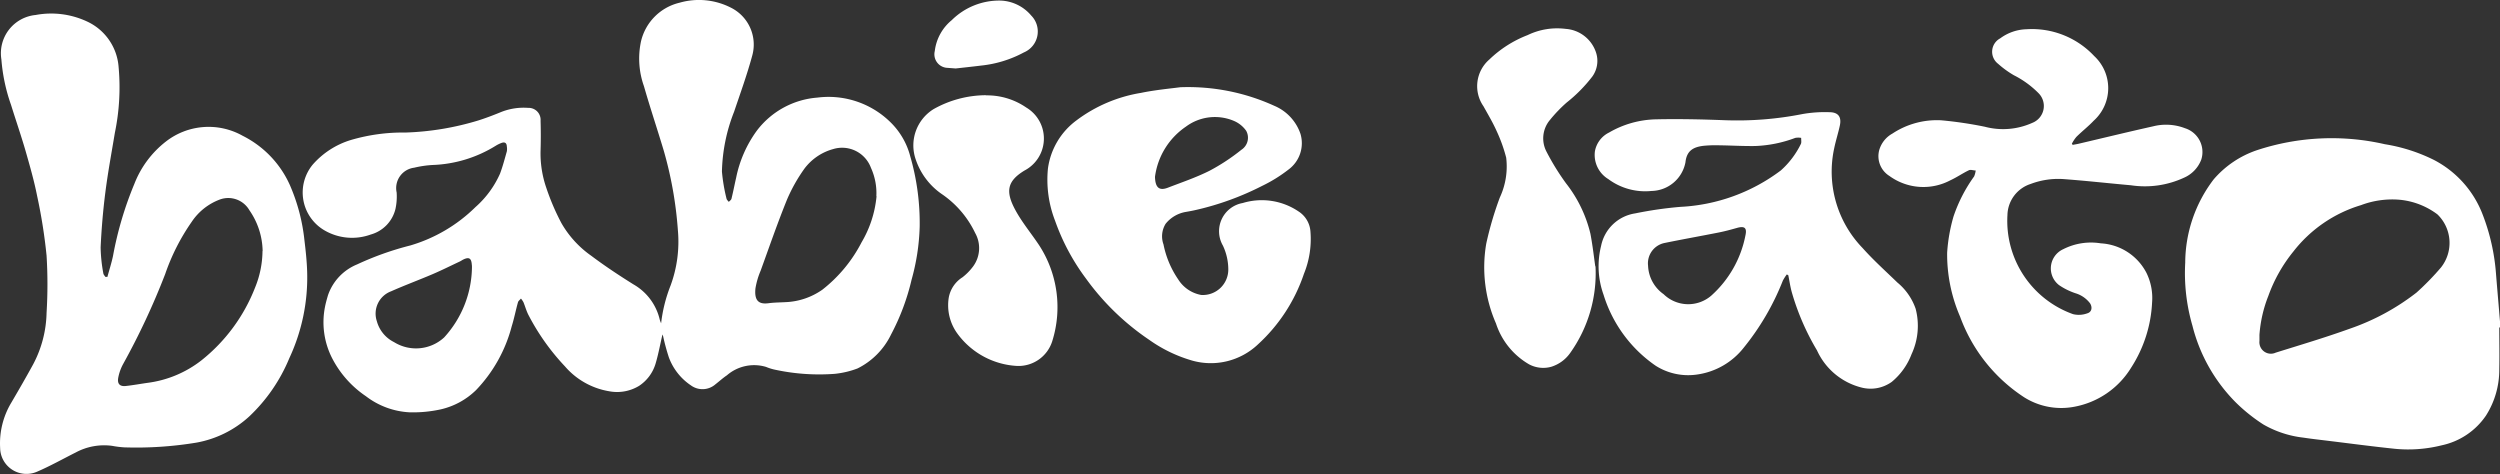 <svg xmlns="http://www.w3.org/2000/svg" xmlns:xlink="http://www.w3.org/1999/xlink" width="92.217" height="17.487" viewBox="0 0 92.217 17.487">
  <rect x="0" y="0" width="92.217" height="17.487" fill="#333333" stroke="none"/>
  <defs>
    <clipPath id="clip-path">
      <rect id="Rectangle_30" data-name="Rectangle 30" width="92.217" height="17.487" fill="#fff"/>
    </clipPath>
  </defs>
  <g id="Group_39" data-name="Group 39" transform="translate(-816.549 249)">
    <g id="Group_38" data-name="Group 38" transform="translate(816.549 -249)" clip-path="url(#clip-path)">
      <path id="Path_47" data-name="Path 47" d="M203.041,11.948a5.466,5.466,0,0,1,.352-1.417,4.676,4.676,0,0,0,.269-2.036,14.216,14.216,0,0,0-.526-2.954c-.237-.79-.5-1.573-.727-2.365a3.035,3.035,0,0,1-.109-1.643A1.913,1.913,0,0,1,203.724.1a2.59,2.59,0,0,1,1.9.186,1.52,1.52,0,0,1,.779,1.771c-.189.7-.436,1.378-.667,2.064a6.374,6.374,0,0,0-.449,2.206,6.394,6.394,0,0,0,.169,1c.008.044.055.08.084.12.036-.04.093-.075.1-.121.063-.255.112-.514.171-.77a4.424,4.424,0,0,1,.764-1.737A3.1,3.1,0,0,1,208.809,3.6a3.257,3.257,0,0,1,2.767.982,2.7,2.7,0,0,1,.657,1.184,8.846,8.846,0,0,1,.348,2.6,8.019,8.019,0,0,1-.3,1.956,8.334,8.334,0,0,1-.756,2.017,2.711,2.711,0,0,1-1.235,1.251,3.267,3.267,0,0,1-.846.2,7.74,7.74,0,0,1-2.162-.145,1.878,1.878,0,0,1-.368-.111,1.534,1.534,0,0,0-1.446.312c-.15.1-.283.223-.426.334a.723.723,0,0,1-.9.035,2.132,2.132,0,0,1-.813-1.033,8,8,0,0,1-.211-.777.632.632,0,0,0-.025-.068c-.083.358-.149.725-.255,1.08a1.493,1.493,0,0,1-.607.816,1.562,1.562,0,0,1-1.1.2,2.747,2.747,0,0,1-1.635-.919,8.337,8.337,0,0,1-1.331-1.867c-.087-.158-.133-.338-.2-.5a.8.8,0,0,0-.092-.134c-.038.047-.1.089-.111.142-.082.293-.139.593-.23.883a5.346,5.346,0,0,1-1.314,2.35,2.726,2.726,0,0,1-1.307.713,4.762,4.762,0,0,1-1.148.108,2.886,2.886,0,0,1-1.606-.592,3.782,3.782,0,0,1-1.264-1.434,2.913,2.913,0,0,1-.251-1.848c.028-.149.071-.3.112-.441a1.891,1.891,0,0,1,1.073-1.14,11.116,11.116,0,0,1,1.966-.7,5.721,5.721,0,0,0,2.4-1.413,3.576,3.576,0,0,0,.909-1.237c.1-.266.172-.546.251-.821a.562.562,0,0,0,0-.175c-.006-.149-.088-.181-.214-.129a1.185,1.185,0,0,0-.2.1,4.725,4.725,0,0,1-2.328.707,3.853,3.853,0,0,0-.677.1.758.758,0,0,0-.646.914,2.168,2.168,0,0,1-.044.608,1.294,1.294,0,0,1-.912.943,2.021,2.021,0,0,1-1.684-.141,1.616,1.616,0,0,1-.456-2.438,3.048,3.048,0,0,1,1.415-.91,6.808,6.808,0,0,1,2.014-.273,10.323,10.323,0,0,0,2.68-.446c.268-.085.531-.185.792-.291a2.25,2.25,0,0,1,1.047-.173.441.441,0,0,1,.457.476c.011.363.011.726,0,1.089a3.876,3.876,0,0,0,.211,1.383,8.621,8.621,0,0,0,.556,1.3,3.749,3.749,0,0,0,1.107,1.211c.5.376,1.024.722,1.554,1.053a2.025,2.025,0,0,1,.968,1.3,1.182,1.182,0,0,0,.055.144Zm7.942-4.71a2.255,2.255,0,0,0-.2-1.049,1.134,1.134,0,0,0-1.4-.688,1.976,1.976,0,0,0-1.056.724,6.042,6.042,0,0,0-.635,1.126c-.352.867-.657,1.752-.977,2.633a2.836,2.836,0,0,0-.192.655c-.047.459.128.593.483.546.209-.028.421-.028.632-.04a2.534,2.534,0,0,0,1.357-.462,5.293,5.293,0,0,0,1.443-1.745,4.078,4.078,0,0,0,.552-1.7ZM196.066,9.862c0-.035,0-.07-.006-.105-.017-.235-.106-.286-.319-.181-.042.021-.08.05-.122.069-.332.156-.662.321-1,.466-.51.218-1.03.41-1.537.635a.878.878,0,0,0-.525,1.1,1.22,1.22,0,0,0,.634.773,1.533,1.533,0,0,0,1.85-.173,3.9,3.9,0,0,0,1.025-2.581Z" transform="translate(-178.657 0)" fill="#fff"/>
      <path id="Path_48" data-name="Path 48" d="M3.963,18.225c.069-.256.151-.51.206-.77A12.968,12.968,0,0,1,4.956,14.8a3.65,3.65,0,0,1,1.161-1.561,2.563,2.563,0,0,1,2.833-.215,3.739,3.739,0,0,1,1.742,1.817,6.88,6.88,0,0,1,.537,2.031c.046.378.087.756.1,1.136a7.036,7.036,0,0,1-.657,3.221,6.2,6.2,0,0,1-1.483,2.153,3.906,3.906,0,0,1-1.938.96,13.584,13.584,0,0,1-2.661.176,3.481,3.481,0,0,1-.452-.056,2.209,2.209,0,0,0-1.344.244c-.475.238-.939.5-1.426.709A.972.972,0,0,1,.005,24.54,2.924,2.924,0,0,1,.422,22.86c.275-.469.547-.94.808-1.418a4.235,4.235,0,0,0,.488-1.888,17.39,17.39,0,0,0,0-2.108,19.713,19.713,0,0,0-.348-2.2c-.11-.556-.266-1.1-.423-1.65C.78,13.02.585,12.456.407,11.885a6.54,6.54,0,0,1-.356-1.679A1.418,1.418,0,0,1,1.314,8.569a3.123,3.123,0,0,1,1.908.245,2.01,2.01,0,0,1,1.153,1.673,8.289,8.289,0,0,1-.138,2.428c-.121.733-.258,1.464-.351,2.2-.086.673-.143,1.351-.174,2.028a5.721,5.721,0,0,0,.1.959c.006.045.048.084.074.126h.078Zm5.725-.946A2.708,2.708,0,0,0,9.2,15.772a.9.9,0,0,0-1.081-.4,2.147,2.147,0,0,0-1.045.823,7.763,7.763,0,0,0-.982,1.934,26.684,26.684,0,0,1-1.542,3.3,1.719,1.719,0,0,0-.189.523c-.041.233.068.331.3.3.256-.029.51-.075.766-.112a4.074,4.074,0,0,0,2-.829,6.391,6.391,0,0,0,1.979-2.68,3.641,3.641,0,0,0,.277-1.357Z" transform="translate(0 -8.016)" fill="#fff"/>
      <path id="Path_49" data-name="Path 49" d="M1382.029,93.743c0,.51.011,1.02,0,1.529a3.141,3.141,0,0,1-.488,1.715,2.634,2.634,0,0,1-1.635,1.1,5.077,5.077,0,0,1-1.725.129c-.82-.085-1.637-.194-2.455-.294-.307-.038-.615-.071-.921-.118a3.822,3.822,0,0,1-1.477-.485,6.261,6.261,0,0,1-1.047-.843,6.124,6.124,0,0,1-1.57-2.8,6.955,6.955,0,0,1-.266-2.329,5.093,5.093,0,0,1,1.049-3.069,3.641,3.641,0,0,1,1.6-1.078,8.791,8.791,0,0,1,4.716-.219,6.292,6.292,0,0,1,1.8.575,3.792,3.792,0,0,1,1.808,2.023,7.615,7.615,0,0,1,.492,2.2c.048.59.1,1.179.148,1.768.005.064,0,.129,0,.193h-.025Zm-8.846.285c0,.071,0,.141,0,.211a.424.424,0,0,0,.6.43c.915-.286,1.834-.559,2.735-.884a8.5,8.5,0,0,0,2.459-1.332,9.738,9.738,0,0,0,.9-.923,1.461,1.461,0,0,0-.129-1.961,2.748,2.748,0,0,0-1.407-.541,3.267,3.267,0,0,0-1.412.2,4.971,4.971,0,0,0-2.494,1.71,5.585,5.585,0,0,0-.925,1.641,4.811,4.811,0,0,0-.328,1.447Z" transform="translate(-1289.839 -81.661)" fill="#fff"/>
      <path id="Path_50" data-name="Path 50" d="M1185.371,22.4c.066-.012.132-.023.2-.038.918-.215,1.834-.439,2.755-.644a1.946,1.946,0,0,1,1.177.07.92.92,0,0,1,.6,1.157,1.186,1.186,0,0,1-.639.669,3.435,3.435,0,0,1-1.957.278c-.812-.072-1.621-.163-2.434-.224a2.88,2.88,0,0,0-1.263.175,1.235,1.235,0,0,0-.857,1.153,3.652,3.652,0,0,0,2.42,3.65.9.9,0,0,0,.522-.029c.169-.047.2-.219.106-.37a1.056,1.056,0,0,0-.538-.372,2.435,2.435,0,0,1-.606-.3.778.778,0,0,1,.156-1.326,2.261,2.261,0,0,1,1.385-.215,2.021,2.021,0,0,1,1.68,1.084,2.094,2.094,0,0,1,.211,1.092,4.852,4.852,0,0,1-.776,2.415,3.125,3.125,0,0,1-2.1,1.438,2.562,2.562,0,0,1-1.841-.349,6,6,0,0,1-2.363-2.97,5.788,5.788,0,0,1-.48-2.36,6.149,6.149,0,0,1,.236-1.344,5.528,5.528,0,0,1,.759-1.474.8.8,0,0,0,.058-.219c-.085,0-.184-.041-.251-.009-.232.111-.445.261-.679.368a2.127,2.127,0,0,1-2.25-.156.859.859,0,0,1-.38-.949,1.015,1.015,0,0,1,.49-.617,2.972,2.972,0,0,1,1.806-.488,14.584,14.584,0,0,1,1.6.237,2.628,2.628,0,0,0,1.752-.143.668.668,0,0,0,.225-1.1,3.475,3.475,0,0,0-.906-.657,3.527,3.527,0,0,1-.581-.422.559.559,0,0,1,.078-.938,1.706,1.706,0,0,1,.967-.336,3.146,3.146,0,0,1,2.5.988,1.615,1.615,0,0,1-.017,2.385c-.2.212-.434.392-.642.6a1.361,1.361,0,0,0-.165.251l.044.054Z" transform="translate(-1108.905 -17.058)" fill="#fff"/>
      <path id="Path_51" data-name="Path 51" d="M1007.311,76.282a1.624,1.624,0,0,0-.148.231,9.343,9.343,0,0,1-1.435,2.463,2.654,2.654,0,0,1-1.734,1,2.237,2.237,0,0,1-1.517-.322,4.943,4.943,0,0,1-1.927-2.622,3.1,3.1,0,0,1-.091-1.8,1.513,1.513,0,0,1,1.254-1.2,14.325,14.325,0,0,1,1.665-.241,6.707,6.707,0,0,0,3.711-1.344,3.164,3.164,0,0,0,.736-.97c.034-.06.011-.153.015-.231a.63.63,0,0,0-.217,0,4.662,4.662,0,0,1-1.475.3c-.439.007-.879-.02-1.318-.026a4.635,4.635,0,0,0-.579.017c-.416.046-.635.2-.68.61a1.3,1.3,0,0,1-1.252,1.057,2.282,2.282,0,0,1-1.594-.438,1.043,1.043,0,0,1-.495-1.018.958.958,0,0,1,.525-.7,3.587,3.587,0,0,1,1.728-.486c.843-.019,1.688,0,2.531.032a12.421,12.421,0,0,0,2.869-.226,4.763,4.763,0,0,1,1.011-.069c.319.005.439.181.372.491-.06.28-.149.554-.207.834a4.051,4.051,0,0,0,1.046,3.685c.4.449.851.853,1.284,1.273a2.174,2.174,0,0,1,.673.967,2.481,2.481,0,0,1-.153,1.681,2.447,2.447,0,0,1-.728,1.016,1.338,1.338,0,0,1-1.116.209,2.465,2.465,0,0,1-1.641-1.369,9.067,9.067,0,0,1-.923-2.121c-.062-.212-.092-.433-.136-.651l-.053-.031Zm-5.119-.32a1.348,1.348,0,0,0,.574,1.05,1.3,1.3,0,0,0,1.756.054,4,4,0,0,0,1.26-2.215c.066-.289-.03-.364-.317-.282-.219.062-.439.122-.662.166-.664.132-1.331.25-1.994.386a.766.766,0,0,0-.617.84" transform="translate(-941.4 -66.16)" fill="#fff"/>
      <path id="Path_52" data-name="Path 52" d="M661.814,54.716a7.666,7.666,0,0,1,3.469.685,1.724,1.724,0,0,1,.966,1.037,1.207,1.207,0,0,1-.446,1.317,5.372,5.372,0,0,1-.969.6,10.471,10.471,0,0,1-2.419.882c-.131.031-.264.056-.4.079a1.214,1.214,0,0,0-.741.437.879.879,0,0,0-.078.762,3.475,3.475,0,0,0,.542,1.288,1.266,1.266,0,0,0,.848.575.94.94,0,0,0,1-.96,2.077,2.077,0,0,0-.2-.863,1.057,1.057,0,0,1,.731-1.568,2.422,2.422,0,0,1,2.067.315.956.956,0,0,1,.433.749,3.4,3.4,0,0,1-.241,1.548,6.21,6.21,0,0,1-1.7,2.606,2.528,2.528,0,0,1-2.4.6,5.235,5.235,0,0,1-1.605-.77,9.254,9.254,0,0,1-2.333-2.259,8,8,0,0,1-1.139-2.128,4.189,4.189,0,0,1-.266-1.933,2.648,2.648,0,0,1,1.056-1.779,5.4,5.4,0,0,1,2.372-1.011C660.9,54.813,661.455,54.764,661.814,54.716Zm-.932,3.3c.009.412.162.526.476.405.518-.2,1.049-.379,1.543-.628a7.371,7.371,0,0,0,1.168-.77.529.529,0,0,0,.177-.7,1.061,1.061,0,0,0-.452-.365,1.792,1.792,0,0,0-1.768.209,2.652,2.652,0,0,0-1.144,1.853" transform="translate(-618.278 -51.498)" fill="#fff"/>
      <path id="Path_53" data-name="Path 53" d="M930.962,26.4a5.059,5.059,0,0,1-.934,3.2,1.339,1.339,0,0,1-.7.51,1.109,1.109,0,0,1-.816-.091,2.709,2.709,0,0,1-1.221-1.508,5.164,5.164,0,0,1-.359-2.944,12.419,12.419,0,0,1,.5-1.7,2.711,2.711,0,0,0,.236-1.469,5.667,5.667,0,0,0-.354-.986c-.14-.314-.318-.612-.485-.913a1.3,1.3,0,0,1,.217-1.724,4.217,4.217,0,0,1,1.412-.9,2.5,2.5,0,0,1,1.4-.23,1.27,1.27,0,0,1,1.125.878.985.985,0,0,1-.142.885,5.459,5.459,0,0,1-.946.957,5.319,5.319,0,0,0-.617.644,1.055,1.055,0,0,0-.126,1.161,8.9,8.9,0,0,0,.724,1.174,4.815,4.815,0,0,1,.9,1.865c.085.453.136.913.178,1.2Z" transform="translate(-872.109 -16.58)" fill="#fff"/>
      <path id="Path_54" data-name="Path 54" d="M575.638,59.816a2.549,2.549,0,0,1,1.491.448,1.331,1.331,0,0,1-.062,2.323c-.647.392-.71.774-.34,1.458.246.455.585.859.872,1.291a4.186,4.186,0,0,1,.487,3.554,1.306,1.306,0,0,1-1.282.907,2.916,2.916,0,0,1-2.2-1.174,1.774,1.774,0,0,1-.333-1.35,1.126,1.126,0,0,1,.509-.749,2.088,2.088,0,0,0,.39-.4,1.138,1.138,0,0,0,.075-1.231,3.623,3.623,0,0,0-1.217-1.427,2.526,2.526,0,0,1-.977-1.29,1.574,1.574,0,0,1,.658-1.852,3.967,3.967,0,0,1,1.934-.514Z" transform="translate(-539.274 -56.298)" fill="#fff"/>
      <path id="Path_55" data-name="Path 55" d="M587.039,2.822c-.141-.01-.235-.018-.328-.024a.5.5,0,0,1-.437-.617A1.74,1.74,0,0,1,586.9,1.04a2.489,2.489,0,0,1,1.794-.722,1.551,1.551,0,0,1,1.137.552.837.837,0,0,1-.273,1.362,4.235,4.235,0,0,1-1.568.483c-.331.041-.663.076-.948.108" transform="translate(-551.793 -0.297)" fill="#fff"/>
    </g>
  </g>
</svg>
